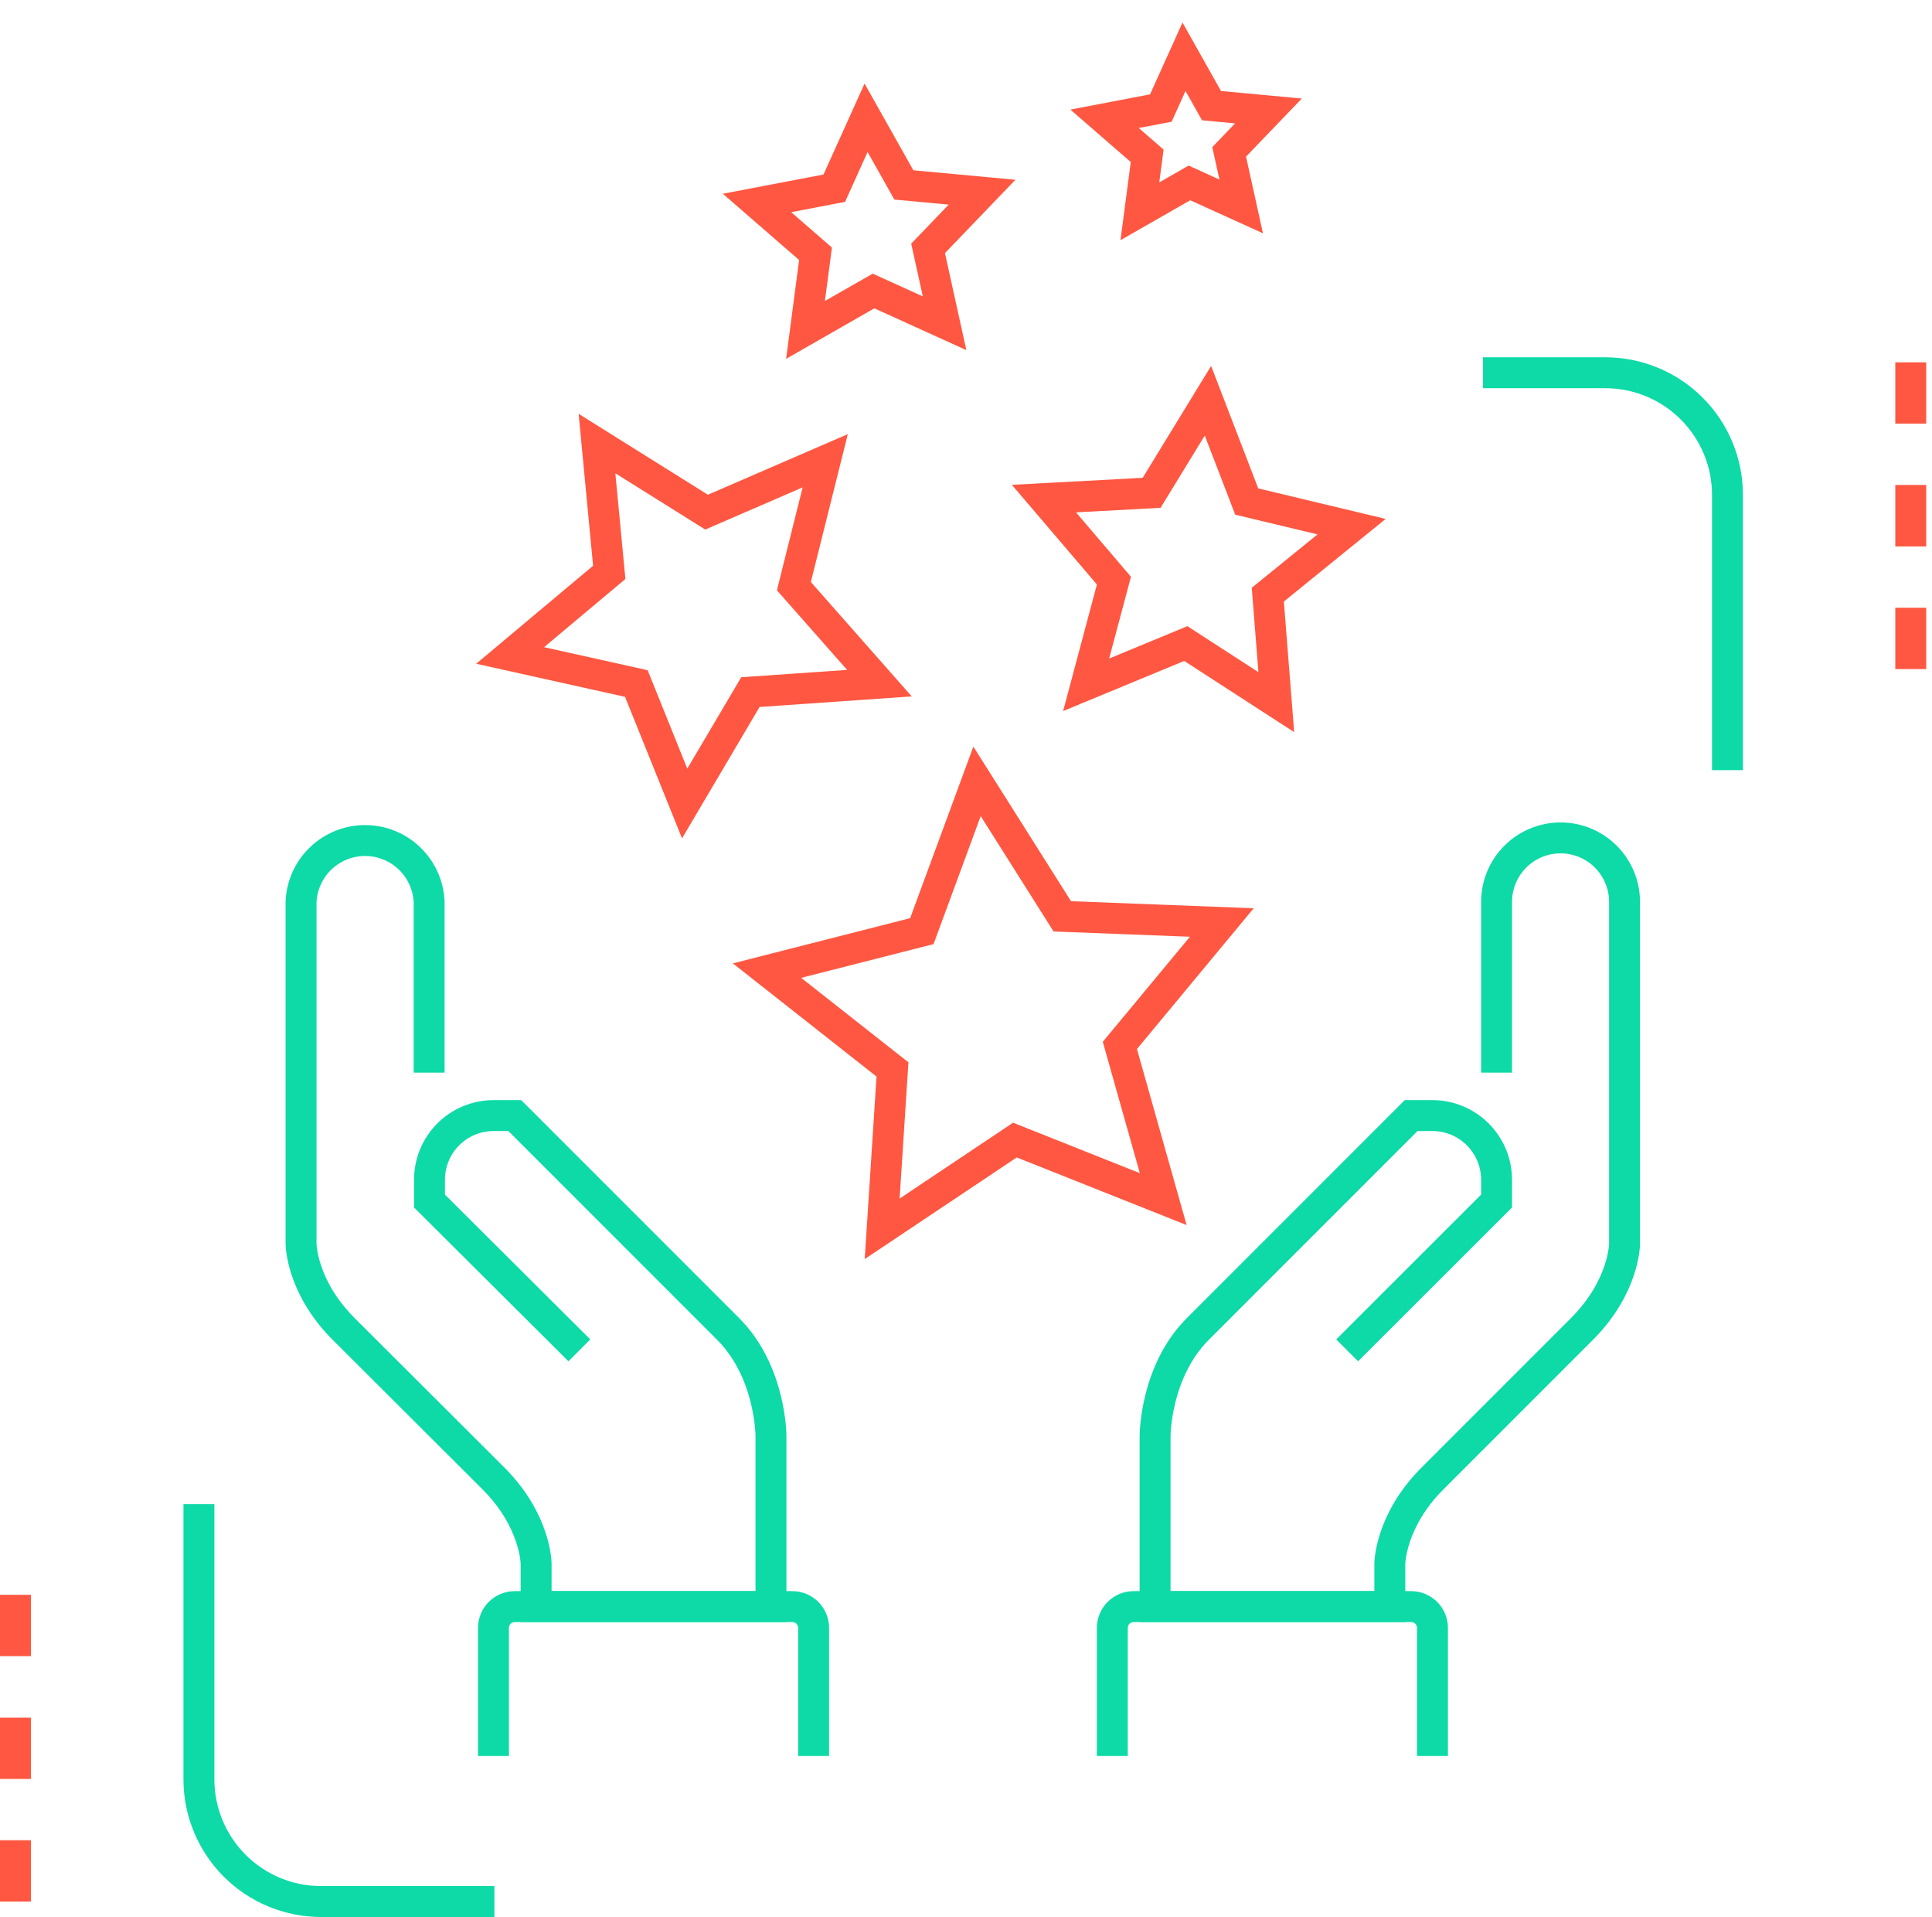 <svg width="125" height="124" viewBox="0 0 125 124" fill="none" xmlns="http://www.w3.org/2000/svg">
<path d="M123.625 35.346L123.625 31.37" stroke="#FF5741" stroke-width="2" stroke-miterlimit="10"/>
<path d="M123.625 43.278L123.625 39.312" stroke="#FF5741" stroke-width="2" stroke-miterlimit="10"/>
<path d="M123.625 27.404L123.625 23.438" stroke="#FF5741" stroke-width="2" stroke-miterlimit="10"/>
<path d="M1 115.068V111.102" stroke="#FF5741" stroke-width="2" stroke-miterlimit="10"/>
<path d="M1 123V119.034" stroke="#FF5741" stroke-width="2" stroke-miterlimit="10"/>
<path d="M1 107.126V103.16" stroke="#FF5741" stroke-width="2" stroke-miterlimit="10"/>
<path d="M63.214 50.542L68.73 59.273L79.051 59.671L72.455 67.623L75.26 77.563L65.665 73.745L57.076 79.485L57.743 69.176L49.627 62.784L59.643 60.23L63.214 50.542Z" stroke="#FF5741" stroke-width="2" stroke-miterlimit="10"/>
<path d="M38.625 28.691L45.715 33.128L53.392 29.804L51.364 37.915L56.899 44.19L48.551 44.769L44.297 51.974L41.171 44.213L33.006 42.398L39.418 37.023L38.625 28.691Z" stroke="#FF5741" stroke-width="2" stroke-miterlimit="10"/>
<path d="M78.154 25.923L80.663 32.442L87.448 34.066L82.027 38.465L82.576 45.417L76.721 41.628L70.272 44.297L72.071 37.557L67.542 32.251L74.51 31.878L78.154 25.923Z" stroke="#FF5741" stroke-width="2" stroke-miterlimit="10"/>
<path d="M56.035 7.619L58.478 11.961L63.538 12.432L60.046 16.068L61.115 20.91L56.518 18.822L52.116 21.341L52.764 16.416L48.979 13.129L53.978 12.174L56.035 7.619Z" stroke="#FF5741" stroke-width="2" stroke-miterlimit="10"/>
<path d="M76.605 3.672L78.384 6.834L82.07 7.177L79.526 9.825L80.305 13.353L76.957 11.832L73.75 13.667L74.222 10.079L71.465 7.685L75.106 6.989L76.605 3.672Z" stroke="#FF5741" stroke-width="2" stroke-miterlimit="10"/>
<path d="M31.987 123H20.785C18.693 123.002 16.685 122.176 15.202 120.701C13.719 119.226 12.88 117.224 12.87 115.132V97.293" stroke="#0DDAA7" stroke-width="2" stroke-miterlimit="10"/>
<path d="M95.951 24.111H103.854C104.893 24.11 105.922 24.314 106.882 24.711C107.842 25.107 108.715 25.689 109.45 26.424C110.185 27.158 110.768 28.029 111.166 28.989C111.564 29.949 111.768 30.977 111.768 32.016V49.818" stroke="#0DDAA7" stroke-width="2" stroke-miterlimit="10"/>
<path d="M37.485 87.347L27.788 77.688V76.308C27.788 75.209 28.224 74.156 29 73.378C29.776 72.6 30.829 72.163 31.927 72.16H33.307L47.114 85.967C49.881 88.735 49.881 92.874 49.881 92.874V103.921H34.687V101.161C34.687 101.161 34.687 98.394 31.927 95.634L22.238 85.967C19.478 83.207 19.478 80.448 19.478 80.448V58.339C19.523 57.27 19.98 56.261 20.752 55.522C21.524 54.782 22.552 54.369 23.621 54.369C24.69 54.369 25.718 54.782 26.49 55.522C27.262 56.261 27.719 57.27 27.765 58.339V69.385" stroke="#0DDAA7" stroke-width="2" stroke-miterlimit="10"/>
<path d="M87.161 87.347L96.828 77.688V76.308C96.826 75.209 96.389 74.155 95.611 73.377C94.834 72.6 93.78 72.162 92.681 72.16H91.301L77.494 85.967C74.734 88.735 74.734 92.874 74.734 92.874V103.921H89.921V101.161C89.921 101.161 89.921 98.394 92.681 95.634L102.348 85.967C105.108 83.207 105.108 80.448 105.108 80.448V58.339C105.108 57.795 105.001 57.257 104.792 56.754C104.584 56.252 104.28 55.796 103.895 55.411C103.511 55.027 103.054 54.722 102.552 54.514C102.05 54.306 101.512 54.199 100.968 54.199C100.424 54.199 99.886 54.306 99.384 54.514C98.881 54.722 98.425 55.027 98.041 55.411C97.656 55.796 97.351 56.252 97.143 56.754C96.935 57.257 96.828 57.795 96.828 58.339V69.385" stroke="#0DDAA7" stroke-width="2" stroke-miterlimit="10"/>
<path d="M71.967 113.588V105.301C71.967 105.119 72.003 104.939 72.073 104.771C72.143 104.603 72.245 104.451 72.374 104.322C72.503 104.194 72.656 104.093 72.825 104.024C72.993 103.955 73.173 103.92 73.355 103.921H91.301C91.667 103.921 92.018 104.066 92.277 104.325C92.536 104.584 92.681 104.935 92.681 105.301V113.588" stroke="#0DDAA7" stroke-width="2" stroke-miterlimit="10"/>
<path d="M31.927 113.588V105.301C31.927 104.935 32.072 104.584 32.331 104.325C32.59 104.066 32.941 103.921 33.307 103.921H51.261C51.627 103.921 51.978 104.066 52.237 104.325C52.495 104.584 52.641 104.935 52.641 105.301V113.588" stroke="#0DDAA7" stroke-width="2" stroke-miterlimit="10"/>
</svg>

